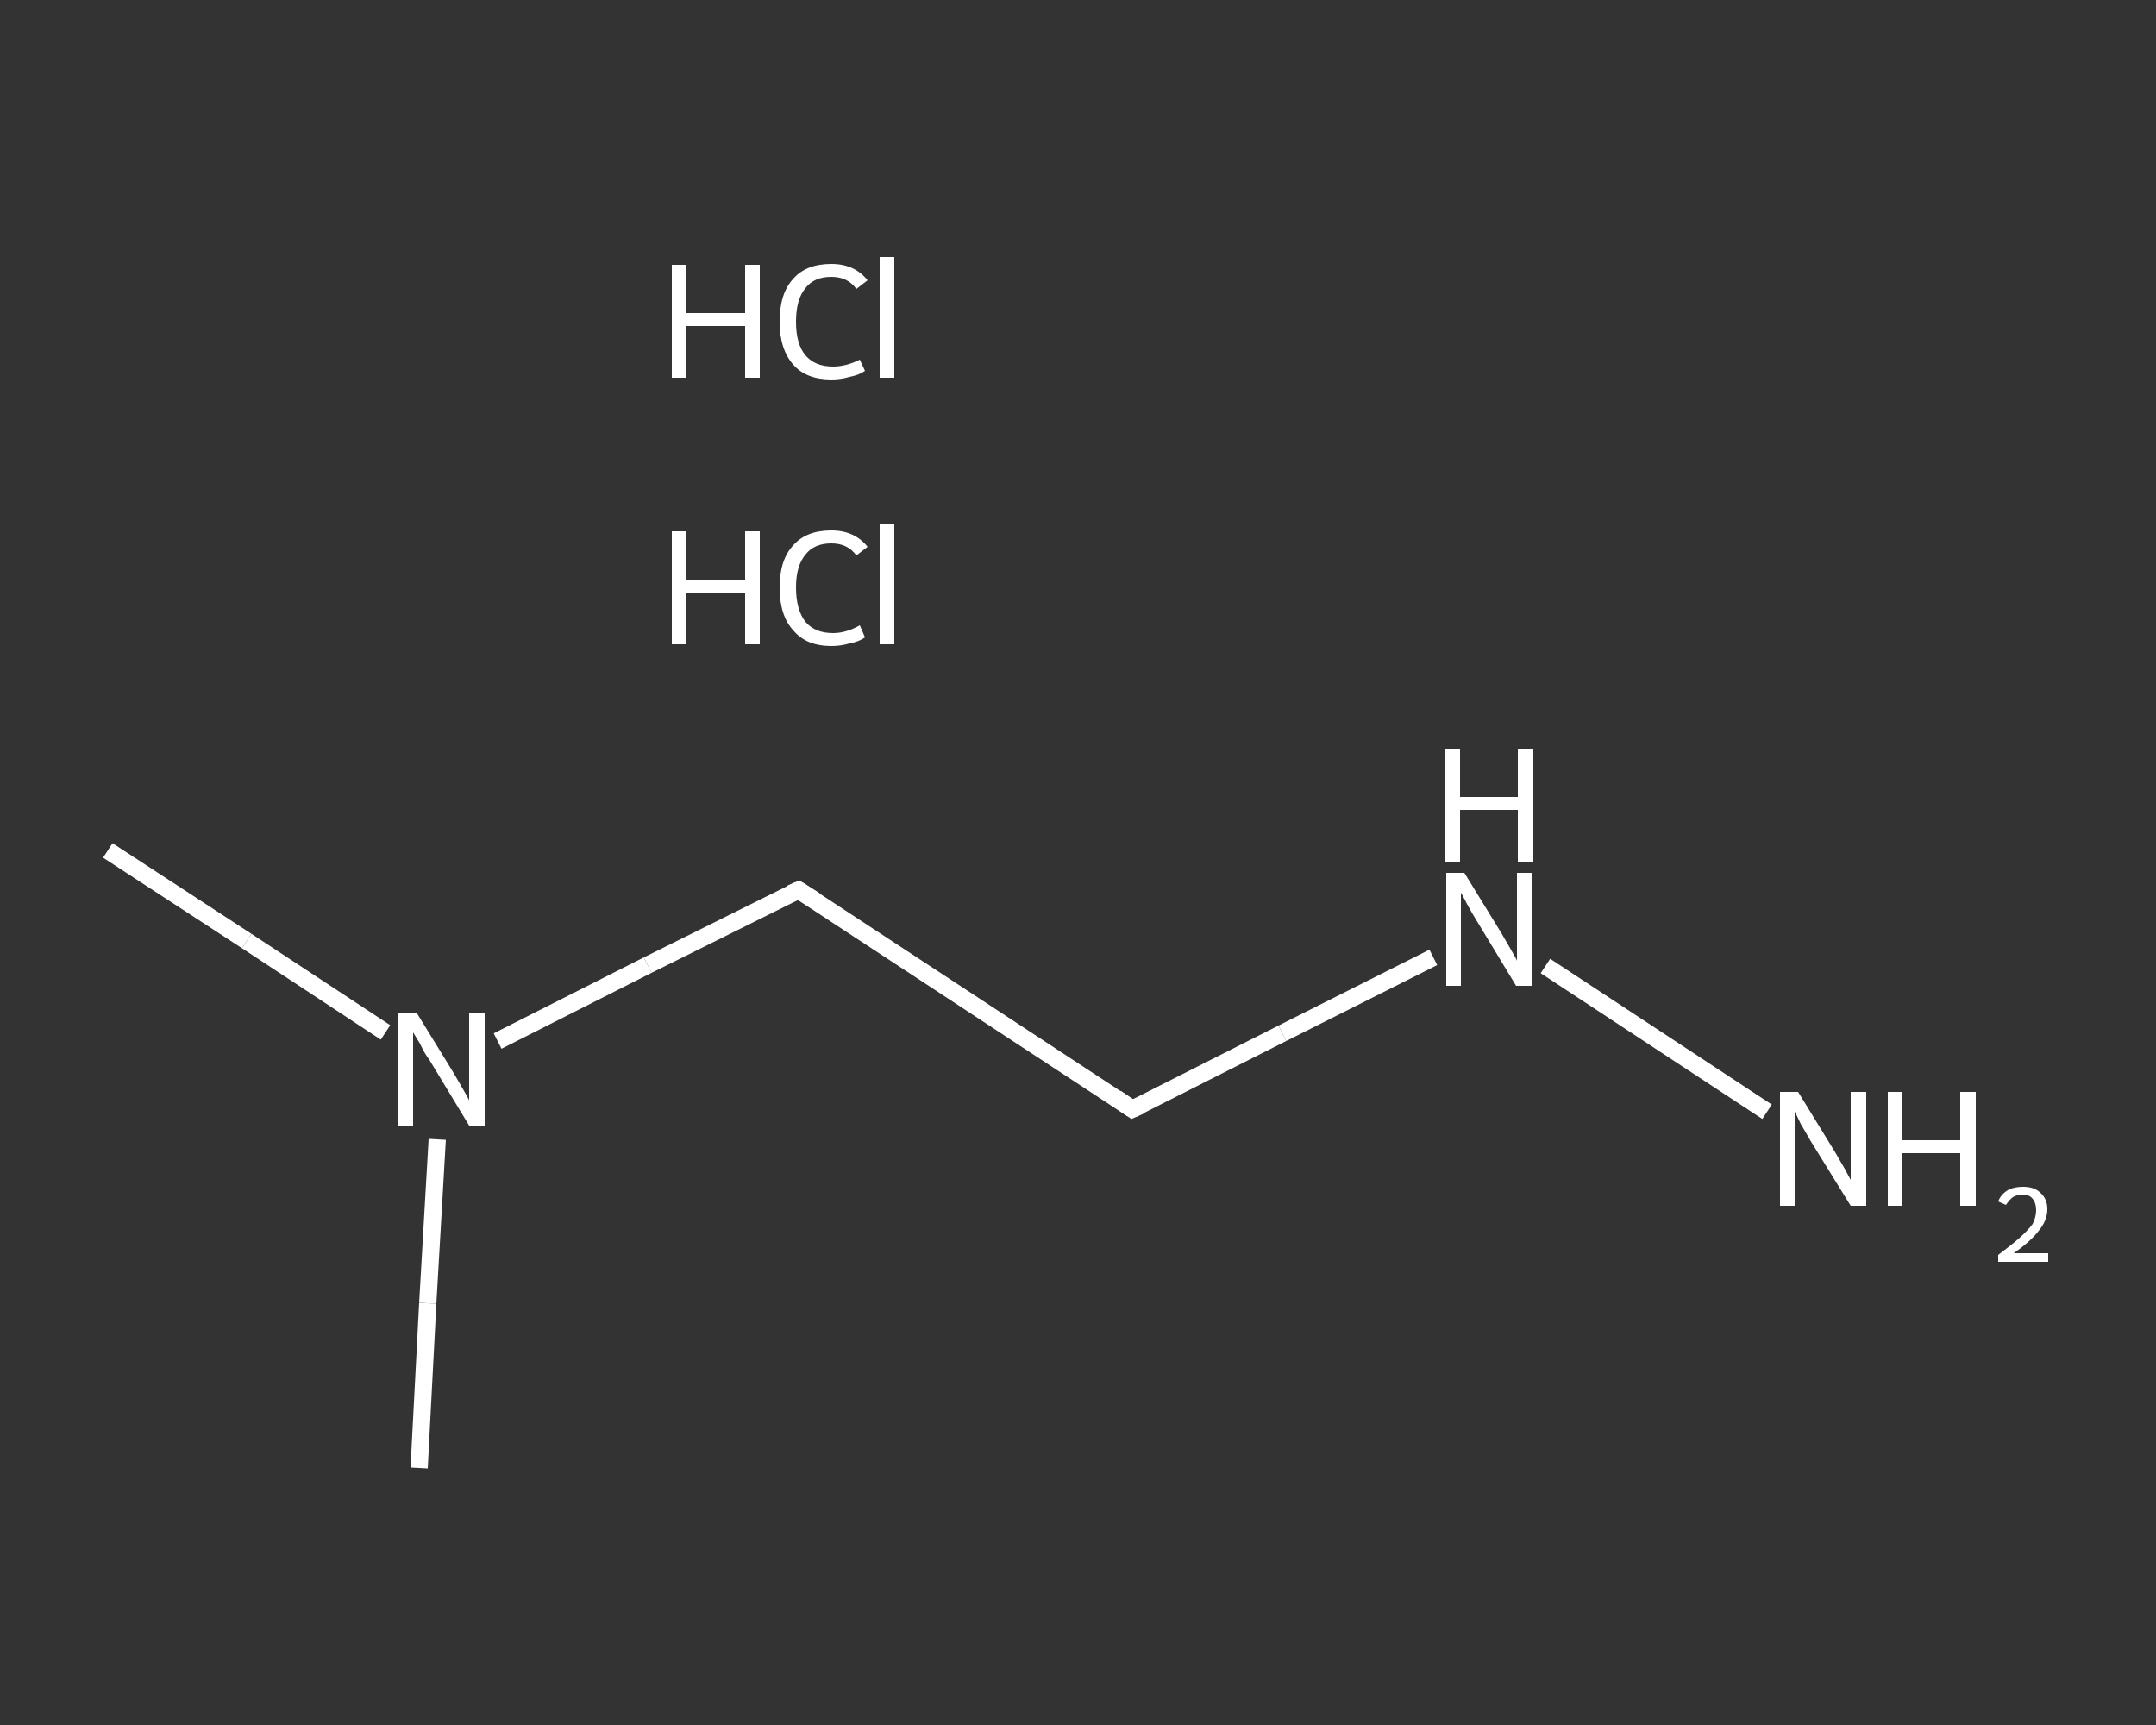 <?xml version='1.0' encoding='iso-8859-1'?>
<svg version='1.1' baseProfile='full'
              xmlns='http://www.w3.org/2000/svg'
                      xmlns:rdkit='http://www.rdkit.org/xml'
                      xmlns:xlink='http://www.w3.org/1999/xlink'
                  xml:space='preserve'
width='250px' height='200px' viewBox='0 0 250 200'>
<rect x="0" y="0" width="250" height="200" fill="#333333" stroke="none"/>
<!-- END OF HEADER -->
<rect style='opacity:1.0;fill:transparent;stroke:none' width='250.0' height='200.0' x='0.0' y='0.0'> </rect>
<path class='bond-0 atom-0 atom-1' d='M 12.5,98.6 L 28.6,109.1' style='fill:none;fill-rule:evenodd;stroke:#FFFFFF;stroke-width:2.0px;stroke-linecap:butt;stroke-linejoin:miter;stroke-opacity:1' />
<path class='bond-0 atom-0 atom-1' d='M 28.6,109.1 L 44.7,119.7' style='fill:none;fill-rule:evenodd;stroke:#FFFFFF;stroke-width:2.0px;stroke-linecap:butt;stroke-linejoin:miter;stroke-opacity:1' />
<path class='bond-1 atom-1 atom-2' d='M 50.7,132.1 L 49.6,151.1' style='fill:none;fill-rule:evenodd;stroke:#FFFFFF;stroke-width:2.0px;stroke-linecap:butt;stroke-linejoin:miter;stroke-opacity:1' />
<path class='bond-1 atom-1 atom-2' d='M 49.6,151.1 L 48.6,170.2' style='fill:none;fill-rule:evenodd;stroke:#FFFFFF;stroke-width:2.0px;stroke-linecap:butt;stroke-linejoin:miter;stroke-opacity:1' />
<path class='bond-2 atom-1 atom-3' d='M 57.7,120.7 L 75.1,111.9' style='fill:none;fill-rule:evenodd;stroke:#FFFFFF;stroke-width:2.0px;stroke-linecap:butt;stroke-linejoin:miter;stroke-opacity:1' />
<path class='bond-2 atom-1 atom-3' d='M 75.1,111.9 L 92.6,103.2' style='fill:none;fill-rule:evenodd;stroke:#FFFFFF;stroke-width:2.0px;stroke-linecap:butt;stroke-linejoin:miter;stroke-opacity:1' />
<path class='bond-3 atom-3 atom-4' d='M 92.6,103.2 L 131.3,128.6' style='fill:none;fill-rule:evenodd;stroke:#FFFFFF;stroke-width:2.0px;stroke-linecap:butt;stroke-linejoin:miter;stroke-opacity:1' />
<path class='bond-4 atom-4 atom-5' d='M 131.3,128.6 L 148.7,119.8' style='fill:none;fill-rule:evenodd;stroke:#FFFFFF;stroke-width:2.0px;stroke-linecap:butt;stroke-linejoin:miter;stroke-opacity:1' />
<path class='bond-4 atom-4 atom-5' d='M 148.7,119.8 L 166.2,111.0' style='fill:none;fill-rule:evenodd;stroke:#FFFFFF;stroke-width:2.0px;stroke-linecap:butt;stroke-linejoin:miter;stroke-opacity:1' />
<path class='bond-5 atom-5 atom-6' d='M 179.2,112.0 L 204.9,128.9' style='fill:none;fill-rule:evenodd;stroke:#FFFFFF;stroke-width:2.0px;stroke-linecap:butt;stroke-linejoin:miter;stroke-opacity:1' />
<path d='M 91.7,103.6 L 92.6,103.2 L 94.5,104.4' style='fill:none;stroke:#FFFFFF;stroke-width:2.0px;stroke-linecap:butt;stroke-linejoin:miter;stroke-opacity:1;' />
<path d='M 129.4,127.3 L 131.3,128.6 L 132.2,128.2' style='fill:none;stroke:#FFFFFF;stroke-width:2.0px;stroke-linecap:butt;stroke-linejoin:miter;stroke-opacity:1;' />
<path class='atom-1' d='M 48.3 117.4
L 52.6 124.4
Q 53.0 125.1, 53.7 126.3
Q 54.4 127.5, 54.4 127.6
L 54.4 117.4
L 56.2 117.4
L 56.2 130.5
L 54.4 130.5
L 49.8 122.9
Q 49.2 122.1, 48.7 121.0
Q 48.1 120.0, 47.9 119.7
L 47.9 130.5
L 46.2 130.5
L 46.2 117.4
L 48.3 117.4
' fill='#FFFFFF'/>
<path class='atom-5' d='M 169.8 101.2
L 174.1 108.2
Q 174.5 108.9, 175.2 110.1
Q 175.9 111.3, 175.9 111.4
L 175.9 101.2
L 177.6 101.2
L 177.6 114.3
L 175.8 114.3
L 171.2 106.7
Q 170.7 105.9, 170.1 104.8
Q 169.6 103.8, 169.4 103.5
L 169.4 114.3
L 167.7 114.3
L 167.7 101.2
L 169.8 101.2
' fill='#FFFFFF'/>
<path class='atom-5' d='M 167.5 86.8
L 169.3 86.8
L 169.3 92.4
L 176.0 92.4
L 176.0 86.8
L 177.8 86.8
L 177.8 99.9
L 176.0 99.9
L 176.0 93.9
L 169.3 93.9
L 169.3 99.9
L 167.5 99.9
L 167.5 86.8
' fill='#FFFFFF'/>
<path class='atom-6' d='M 208.5 126.6
L 212.8 133.6
Q 213.2 134.3, 213.9 135.5
Q 214.6 136.8, 214.6 136.8
L 214.6 126.6
L 216.4 126.6
L 216.4 139.8
L 214.6 139.8
L 209.9 132.2
Q 209.4 131.3, 208.8 130.3
Q 208.3 129.2, 208.1 128.9
L 208.1 139.8
L 206.4 139.8
L 206.4 126.6
L 208.5 126.6
' fill='#FFFFFF'/>
<path class='atom-6' d='M 218.9 126.6
L 220.6 126.6
L 220.6 132.2
L 227.3 132.2
L 227.3 126.6
L 229.1 126.6
L 229.1 139.8
L 227.3 139.8
L 227.3 133.7
L 220.6 133.7
L 220.6 139.8
L 218.9 139.8
L 218.9 126.6
' fill='#FFFFFF'/>
<path class='atom-6' d='M 231.7 139.3
Q 232.0 138.5, 232.8 138.0
Q 233.5 137.6, 234.6 137.6
Q 235.9 137.6, 236.6 138.3
Q 237.4 139.0, 237.4 140.2
Q 237.4 141.5, 236.4 142.7
Q 235.5 143.9, 233.5 145.3
L 237.5 145.3
L 237.5 146.3
L 231.7 146.3
L 231.7 145.5
Q 233.3 144.3, 234.2 143.5
Q 235.2 142.6, 235.7 141.9
Q 236.1 141.1, 236.1 140.3
Q 236.1 139.5, 235.7 139.0
Q 235.3 138.5, 234.6 138.5
Q 233.9 138.5, 233.4 138.8
Q 233.0 139.1, 232.6 139.7
L 231.7 139.3
' fill='#FFFFFF'/>
<path class='atom-7' d='M 77.9 61.6
L 79.6 61.6
L 79.6 67.2
L 86.4 67.2
L 86.4 61.6
L 88.1 61.6
L 88.1 74.7
L 86.4 74.7
L 86.4 68.7
L 79.6 68.7
L 79.6 74.7
L 77.9 74.7
L 77.9 61.6
' fill='#FFFFFF'/>
<path class='atom-7' d='M 90.4 68.1
Q 90.4 64.9, 92.0 63.2
Q 93.5 61.5, 96.4 61.5
Q 99.1 61.5, 100.6 63.4
L 99.3 64.4
Q 98.3 63.0, 96.4 63.0
Q 94.4 63.0, 93.4 64.3
Q 92.3 65.6, 92.3 68.1
Q 92.3 70.7, 93.4 72.1
Q 94.5 73.4, 96.6 73.4
Q 98.1 73.4, 99.7 72.5
L 100.3 73.9
Q 99.6 74.4, 98.5 74.6
Q 97.5 74.9, 96.4 74.9
Q 93.5 74.9, 92.0 73.1
Q 90.4 71.4, 90.4 68.1
' fill='#FFFFFF'/>
<path class='atom-7' d='M 102.0 60.7
L 103.7 60.7
L 103.7 74.7
L 102.0 74.7
L 102.0 60.7
' fill='#FFFFFF'/>
<path class='atom-8' d='M 77.9 30.7
L 79.6 30.7
L 79.6 36.3
L 86.4 36.3
L 86.4 30.7
L 88.1 30.7
L 88.1 43.8
L 86.4 43.8
L 86.4 37.8
L 79.6 37.8
L 79.6 43.8
L 77.9 43.8
L 77.9 30.7
' fill='#FFFFFF'/>
<path class='atom-8' d='M 90.4 37.3
Q 90.4 34.0, 92.0 32.3
Q 93.5 30.6, 96.4 30.6
Q 99.1 30.6, 100.6 32.5
L 99.3 33.5
Q 98.3 32.1, 96.4 32.1
Q 94.4 32.1, 93.4 33.4
Q 92.3 34.7, 92.3 37.3
Q 92.3 39.9, 93.4 41.2
Q 94.5 42.5, 96.6 42.5
Q 98.1 42.5, 99.7 41.7
L 100.3 43.0
Q 99.6 43.5, 98.5 43.7
Q 97.5 44.0, 96.4 44.0
Q 93.5 44.0, 92.0 42.3
Q 90.4 40.5, 90.4 37.3
' fill='#FFFFFF'/>
<path class='atom-8' d='M 102.0 29.8
L 103.7 29.8
L 103.7 43.8
L 102.0 43.8
L 102.0 29.8
' fill='#FFFFFF'/>
</svg>
